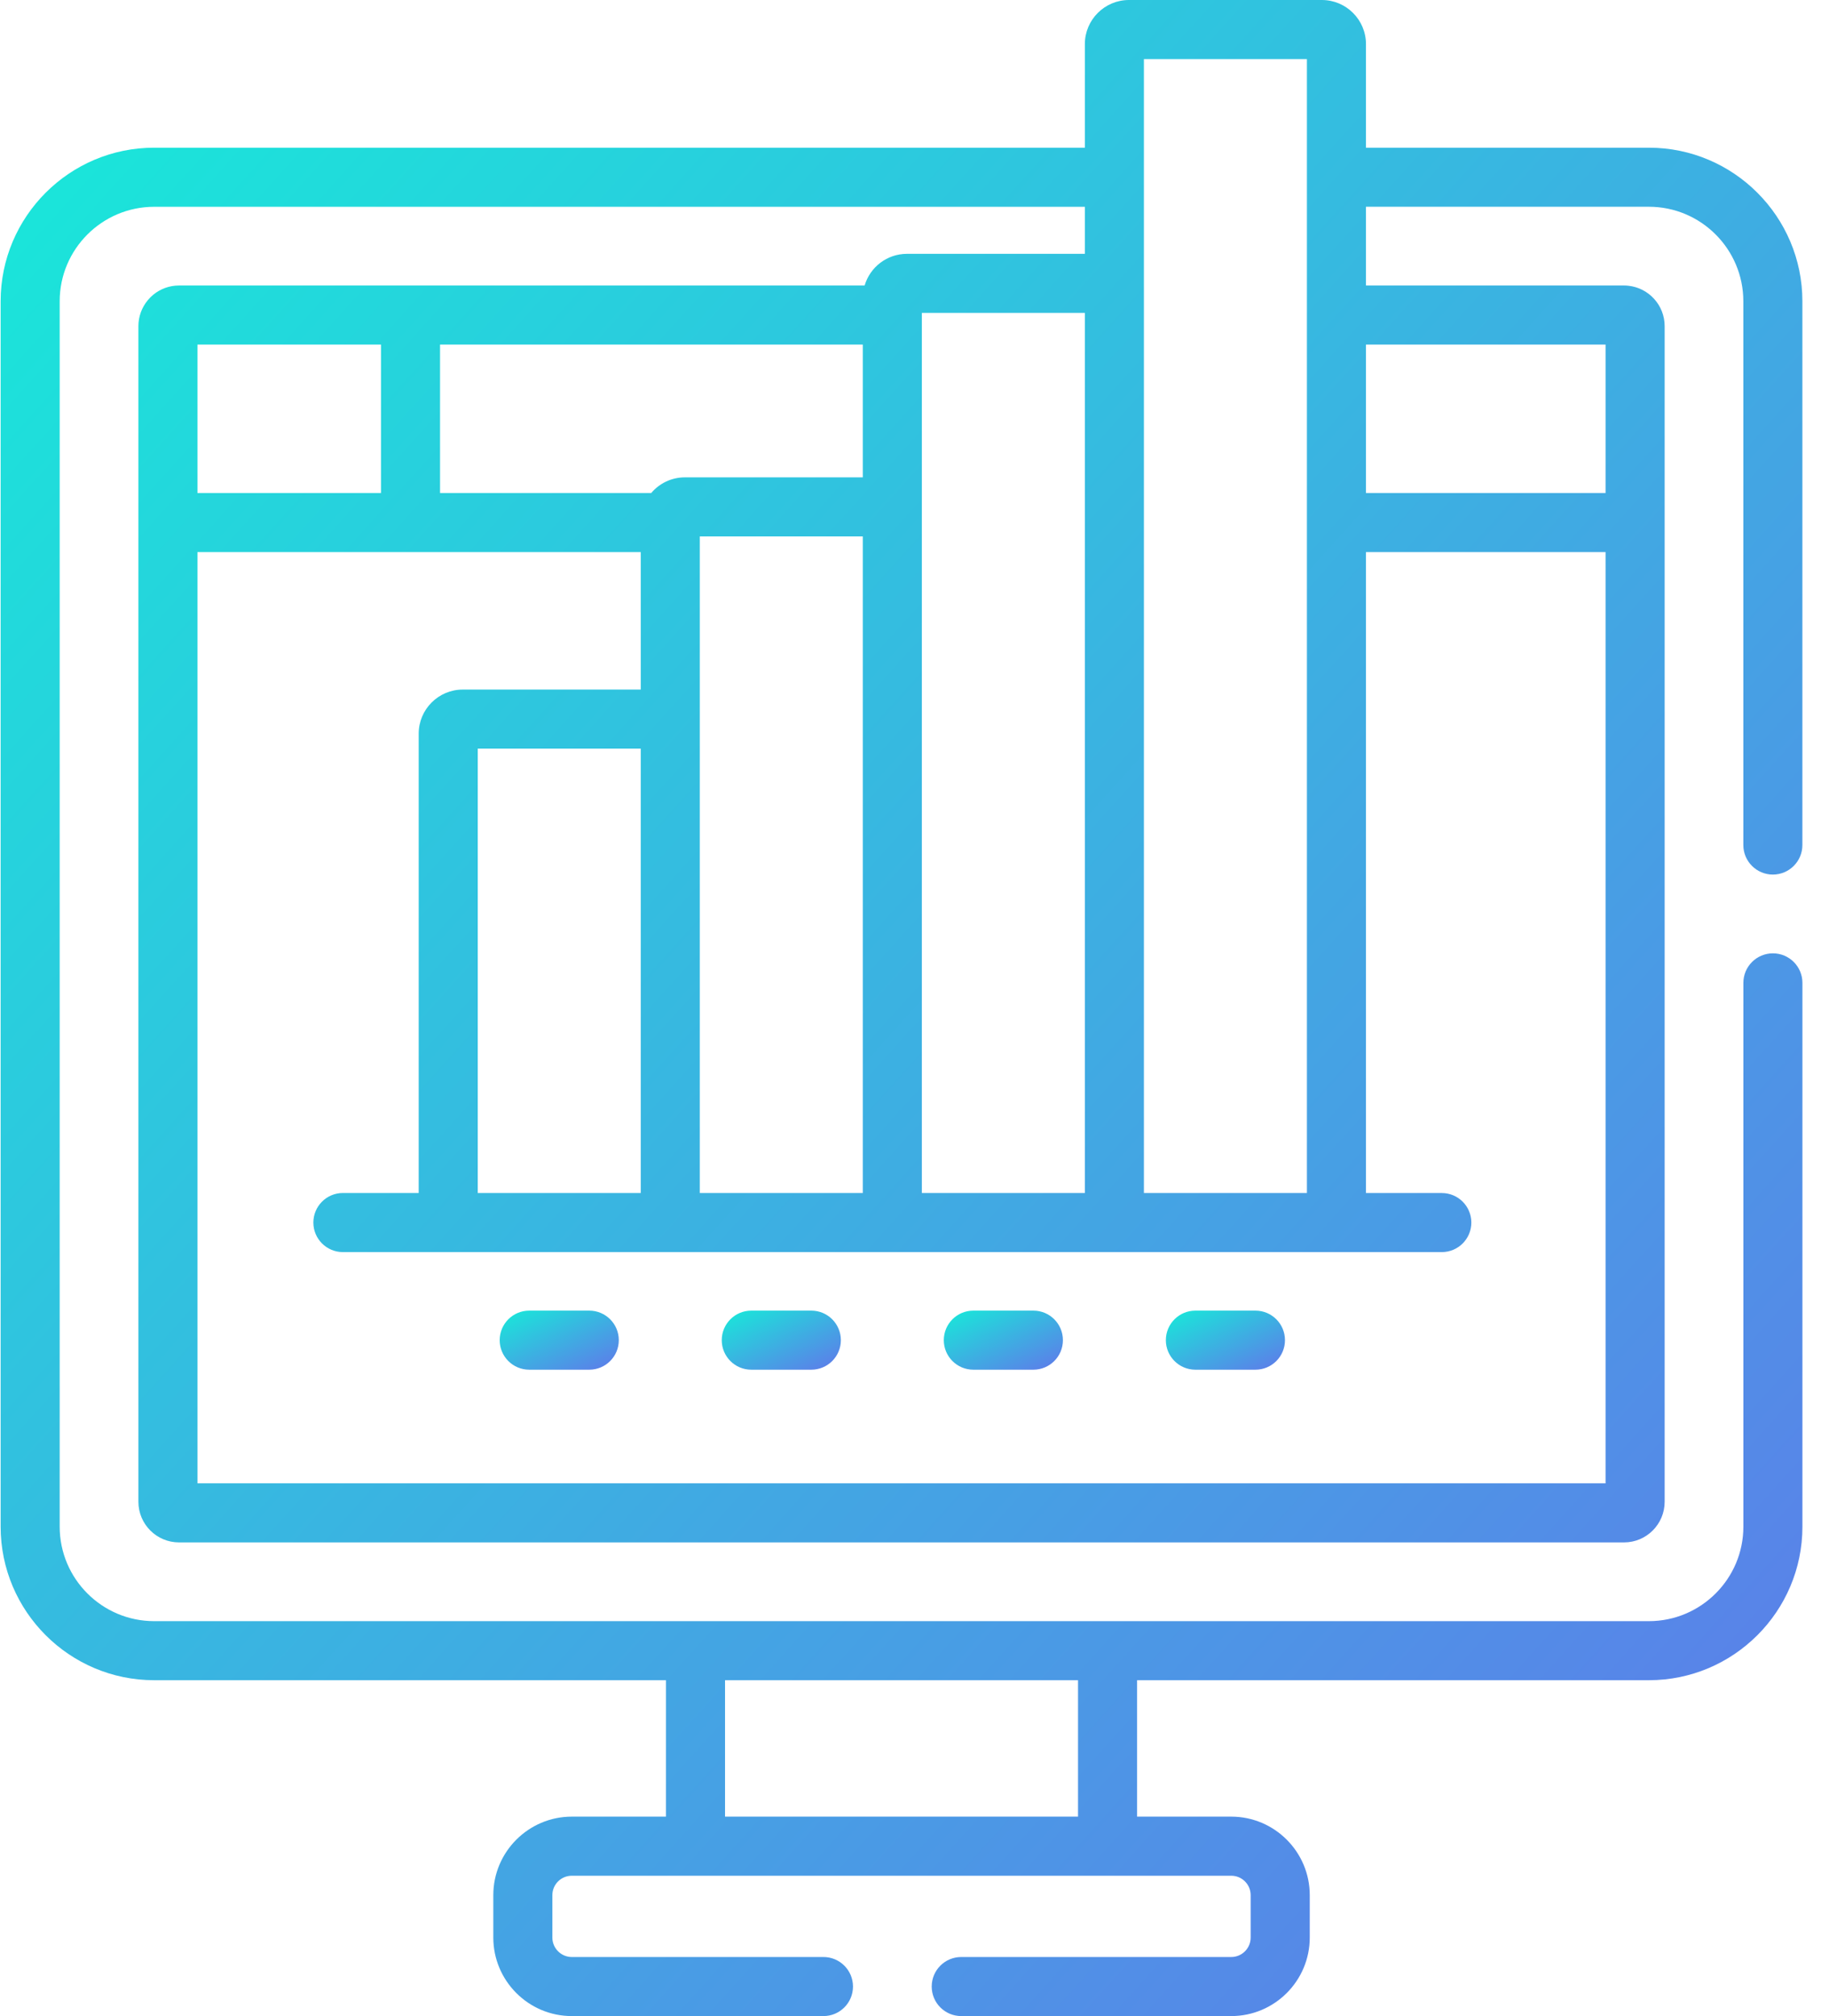 <svg width="49px" height="54px" viewBox="0 0 49 54" version="1.1" xmlns="http://www.w3.org/2000/svg" xmlns:xlink="http://www.w3.org/1999/xlink">
    <!-- Generator: Sketch 49.2 (51160) - http://www.bohemiancoding.com/sketch -->
    <defs>
        <linearGradient x1="1.444%" y1="0%" x2="100%" y2="100%" id="tradeswap-icon-6-linearGradient-1">
            <stop stop-color="#17EAD9" offset="0%"></stop>
            <stop stop-color="#6078EA" offset="100%"></stop>
        </linearGradient>
    </defs>
    <g id="Page-1" stroke="none" stroke-width="1" fill="none" fill-rule="evenodd">
        <g id="wireframe" transform="translate(-1374, -4481)" fill="url(#tradeswap-icon-6-linearGradient-1)" fill-rule="nonzero">
            <g id="Tradeswap" transform="translate(390, 3837)">
                <g id="Digital-personas" transform="translate(877, 631)">
                    <g id="icon" transform="translate(92, 0)">
                        <g id="007-computer-1" transform="translate(15, 13)">
                            <path d="M15.787,35.105 L14.178,35.105 C13.741,35.105 13.387,35.459 13.387,35.896 C13.387,36.333 13.741,36.687 14.178,36.687 L15.787,36.687 C16.224,36.687 16.578,36.333 16.578,35.896 C16.578,35.459 16.224,35.105 15.787,35.105 Z" id="Shape"></path>
                            <path d="M21.736,35.105 L20.127,35.105 C19.69,35.105 19.336,35.459 19.336,35.896 C19.336,36.333 19.69,36.687 20.127,36.687 L21.736,36.687 C22.173,36.687 22.527,36.333 22.527,35.896 C22.527,35.459 22.173,35.105 21.736,35.105 Z" id="Shape"></path>
                            <path d="M27.685,35.105 L26.076,35.105 C25.639,35.105 25.285,35.459 25.285,35.896 C25.285,36.333 25.639,36.687 26.076,36.687 L27.685,36.687 C28.122,36.687 28.476,36.333 28.476,35.896 C28.476,35.459 28.122,35.105 27.685,35.105 Z" id="Shape"></path>
                            <path d="M33.634,35.105 L32.025,35.105 C31.588,35.105 31.234,35.459 31.234,35.896 C31.234,36.333 31.588,36.687 32.025,36.687 L33.634,36.687 C34.071,36.687 34.425,36.333 34.425,35.896 C34.425,35.459 34.071,35.105 33.634,35.105 Z" id="Shape"></path>
                            <path d="M47.497,25.535 C47.06,25.535 46.706,25.889 46.706,26.326 L46.706,40.891 C46.706,42.287 45.57,43.422 44.175,43.422 C43.429,43.422 5.167,43.422 4.13,43.422 C2.734,43.422 1.599,42.287 1.599,40.891 L1.599,8.069 C1.599,6.674 2.735,5.539 4.13,5.539 L29.064,5.539 L29.064,6.799 L24.361,6.799 L24.297,6.799 C23.761,6.799 23.308,7.158 23.164,7.647 C22.426,7.647 5.544,7.647 4.796,7.647 L4.796,7.647 C4.536,7.647 4.298,7.739 4.11,7.891 C4.108,7.893 4.106,7.894 4.104,7.896 C4.087,7.91 4.072,7.925 4.056,7.939 C4.047,7.949 4.036,7.957 4.027,7.966 C4.017,7.976 4.009,7.986 4,7.996 C3.985,8.012 3.97,8.027 3.957,8.044 C3.955,8.046 3.953,8.048 3.952,8.05 C3.8,8.237 3.708,8.475 3.708,8.735 L3.708,8.735 C3.708,10.262 3.708,38.876 3.708,40.225 C3.708,40.825 4.196,41.313 4.796,41.313 L43.509,41.313 C44.109,41.313 44.597,40.825 44.597,40.225 C44.597,38.836 44.597,10.191 44.597,8.735 L44.597,8.735 C44.597,8.173 44.168,7.709 43.62,7.653 C43.583,7.649 43.546,7.647 43.509,7.647 L36.595,7.647 L36.595,5.538 L44.175,5.538 C45.57,5.538 46.705,6.674 46.705,8.069 L46.705,22.634 C46.705,23.071 47.06,23.425 47.496,23.425 C47.933,23.425 48.287,23.071 48.287,22.634 L48.287,8.069 C48.287,5.802 46.442,3.956 44.175,3.956 L36.595,3.956 L36.595,1.181 C36.595,0.53 36.065,0 35.414,0 L30.245,0 C29.594,0 29.064,0.53 29.064,1.181 L29.064,3.956 L4.13,3.956 C1.862,3.956 0.017,5.802 0.017,8.069 L0.017,40.891 C0.017,43.159 1.862,45.004 4.13,45.004 L17.842,45.004 L17.842,48.658 L15.319,48.658 C14.16,48.658 13.216,49.602 13.216,50.761 L13.216,51.897 C13.216,53.057 14.16,54 15.319,54 L22.061,54 C22.498,54 22.852,53.646 22.852,53.209 C22.852,52.772 22.498,52.418 22.061,52.418 L15.319,52.418 C15.032,52.418 14.798,52.184 14.798,51.897 L14.798,50.761 C14.798,50.474 15.032,50.241 15.319,50.241 L32.986,50.241 C33.273,50.241 33.506,50.474 33.506,50.761 L33.506,51.897 C33.506,52.184 33.273,52.418 32.986,52.418 L25.752,52.418 C25.315,52.418 24.961,52.772 24.961,53.209 C24.961,53.646 25.315,54 25.752,54 L32.986,54 C34.145,54 35.089,53.057 35.089,51.897 L35.089,50.761 C35.089,49.602 34.145,48.658 32.986,48.658 L30.463,48.658 L30.463,45.004 L44.175,45.004 C46.443,45.004 48.288,43.159 48.288,40.891 L48.288,26.326 C48.288,25.889 47.934,25.535 47.497,25.535 Z M24.697,8.438 L24.697,8.381 L29.064,8.381 L29.064,31.955 L24.697,31.955 C24.697,29.258 24.697,11.014 24.697,8.438 Z M11.789,9.229 L23.115,9.229 L23.115,12.786 L18.347,12.786 C17.987,12.786 17.663,12.949 17.447,13.205 L11.789,13.205 L11.789,9.229 Z M23.115,14.368 L23.115,31.954 L18.748,31.954 C18.748,30.769 18.748,14.925 18.748,14.368 L23.115,14.368 Z M5.29,9.229 L10.207,9.229 L10.207,13.205 L5.29,13.205 L5.29,9.229 Z M36.595,9.229 L43.014,9.229 L43.014,13.205 L36.595,13.205 L36.595,9.229 Z M30.646,1.582 L35.013,1.582 C35.013,2.793 35.013,30.934 35.013,31.954 L30.646,31.954 C30.646,30.728 30.646,2.747 30.646,1.582 Z M38.627,33.537 C39.064,33.537 39.418,33.183 39.418,32.746 C39.418,32.309 39.064,31.955 38.627,31.955 L36.595,31.955 L36.595,14.787 L43.014,14.787 L43.014,39.731 L5.29,39.731 L5.29,14.787 C7.846,14.787 14.945,14.787 17.166,14.787 L17.166,18.47 L12.463,18.47 L12.398,18.47 C11.747,18.47 11.217,19 11.217,19.651 L11.217,19.716 L11.217,19.716 L11.217,31.954 L9.186,31.954 C8.749,31.954 8.395,32.309 8.395,32.746 C8.395,33.182 8.749,33.537 9.186,33.537 C10.339,33.537 37.554,33.537 38.627,33.537 Z M17.166,20.052 L17.166,31.954 L12.799,31.954 L12.799,20.052 L17.166,20.052 Z M28.881,48.658 L19.424,48.658 L19.424,45.004 L28.881,45.004 L28.881,48.658 Z" id="Shape"></path>
                        </g>
                    </g>
                </g>
            </g>
        </g>
    </g>
</svg>